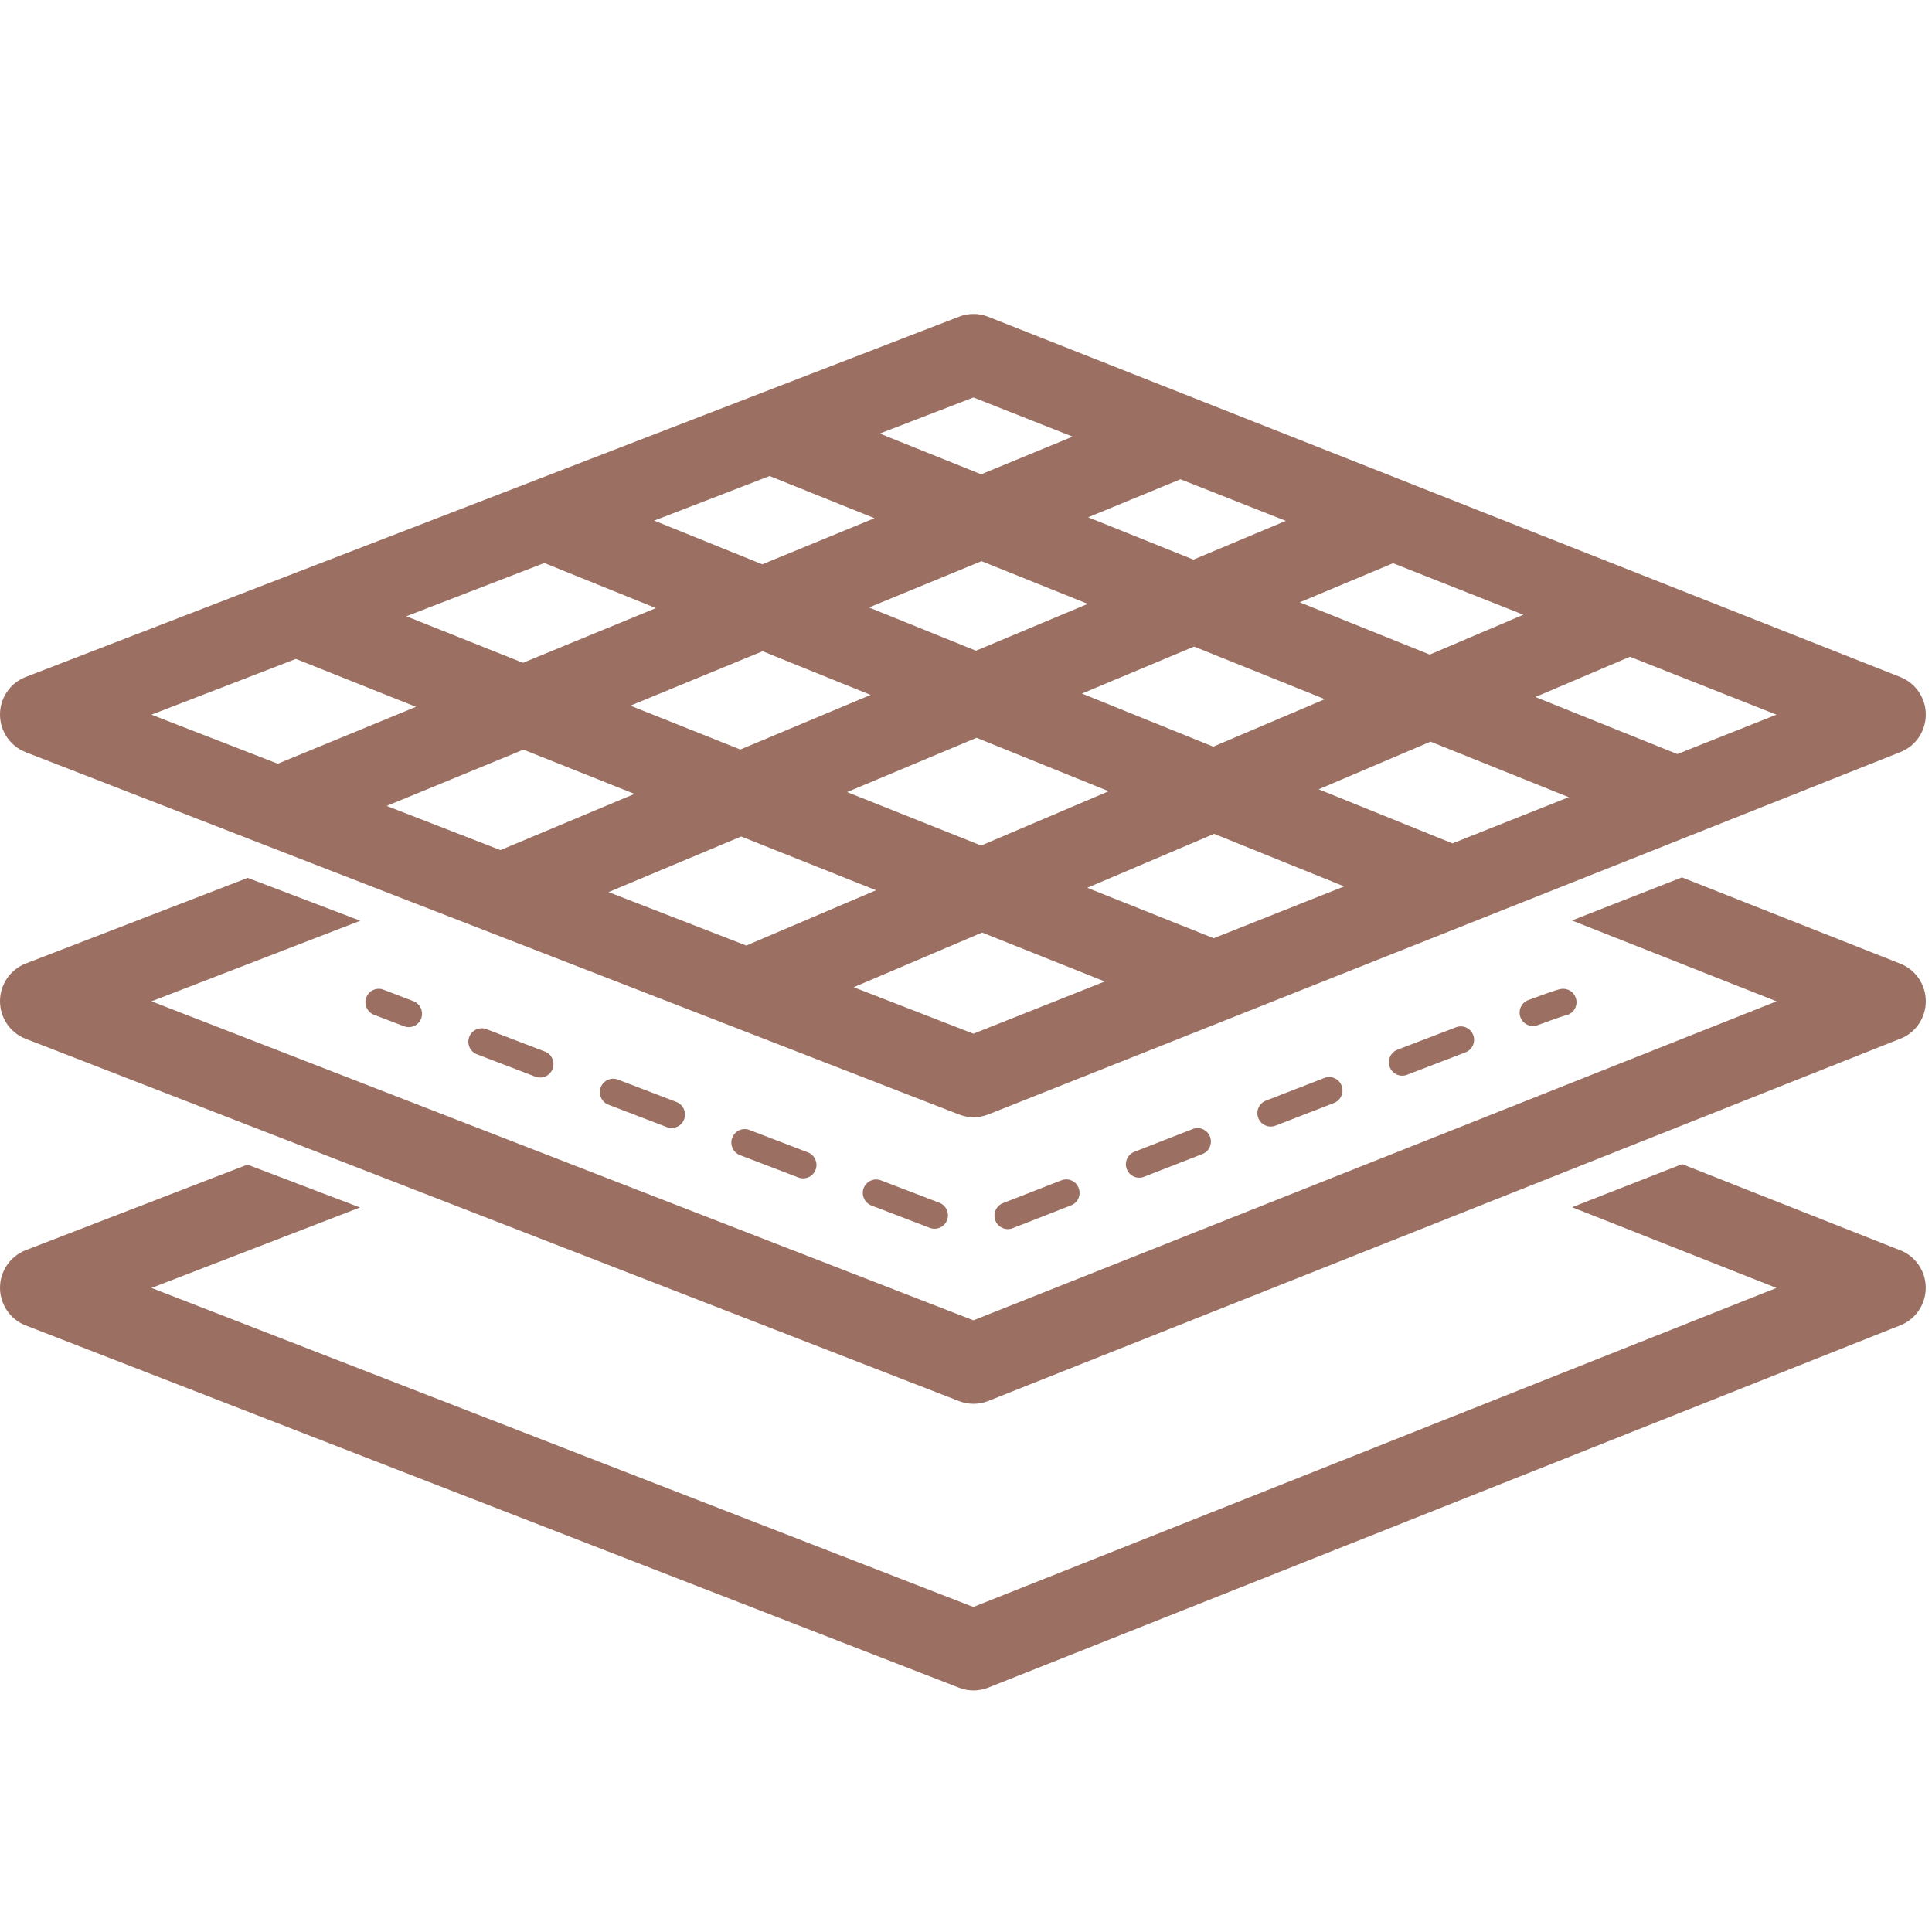 <svg width="80" height="80" viewBox="0 0 80 80" fill="none" xmlns="http://www.w3.org/2000/svg">
<g clip-path="url(#clip0_266_22)">
<path d="M15.881 40.98C15.596 40.87 15.276 41.015 15.167 41.302C15.059 41.589 15.203 41.909 15.488 42.02L16.726 42.494C16.79 42.519 16.857 42.532 16.923 42.532C17.146 42.532 17.356 42.396 17.439 42.174C17.548 41.887 17.404 41.567 17.119 41.456L15.881 40.982V40.98Z" fill="#9B7062"/>
<path d="M20.142 42.614C19.857 42.505 19.539 42.65 19.429 42.937C19.321 43.224 19.464 43.546 19.749 43.655L22.169 44.583C22.233 44.607 22.299 44.618 22.366 44.618C22.589 44.618 22.798 44.483 22.882 44.26C22.991 43.973 22.847 43.651 22.562 43.542L20.142 42.614Z" fill="#9B7062"/>
<path d="M25.587 44.703C25.303 44.594 24.985 44.739 24.874 45.026C24.766 45.312 24.91 45.635 25.194 45.744L27.614 46.672C27.678 46.696 27.745 46.707 27.811 46.707C28.034 46.707 28.244 46.571 28.328 46.349C28.436 46.062 28.292 45.739 28.008 45.63L25.587 44.703Z" fill="#9B7062"/>
<path d="M49.393 46.749C48.563 47.072 47.75 47.39 46.973 47.693C46.688 47.804 46.547 48.126 46.657 48.411C46.741 48.631 46.951 48.767 47.172 48.767C47.238 48.767 47.306 48.756 47.37 48.729C48.148 48.426 48.958 48.111 49.788 47.786C50.073 47.675 50.214 47.354 50.104 47.067C49.994 46.781 49.673 46.638 49.391 46.749H49.393Z" fill="#9B7062"/>
<path d="M60.292 42.536C59.546 42.821 58.729 43.135 57.865 43.466C57.58 43.575 57.437 43.898 57.547 44.185C57.631 44.407 57.841 44.543 58.064 44.543C58.13 44.543 58.196 44.532 58.261 44.505C59.124 44.174 59.939 43.86 60.683 43.575C60.968 43.466 61.111 43.146 61.003 42.859C60.895 42.572 60.577 42.428 60.292 42.536Z" fill="#9B7062"/>
<path d="M54.838 44.636C54.041 44.945 53.231 45.259 52.418 45.575C52.133 45.686 51.992 46.006 52.102 46.293C52.186 46.514 52.396 46.649 52.617 46.649C52.683 46.649 52.749 46.638 52.816 46.611C53.628 46.296 54.438 45.982 55.236 45.673C55.52 45.562 55.662 45.241 55.553 44.954C55.443 44.667 55.125 44.525 54.84 44.634L54.838 44.636Z" fill="#9B7062"/>
<path d="M31.032 46.789C30.748 46.68 30.43 46.825 30.319 47.112C30.211 47.399 30.355 47.721 30.639 47.83L33.059 48.758C33.123 48.782 33.19 48.794 33.256 48.794C33.479 48.794 33.689 48.658 33.773 48.435C33.881 48.148 33.737 47.826 33.453 47.717L31.032 46.789Z" fill="#9B7062"/>
<path d="M43.95 48.874L41.53 49.819C41.245 49.93 41.106 50.253 41.216 50.54C41.3 50.76 41.51 50.895 41.731 50.895C41.797 50.895 41.865 50.884 41.929 50.858L44.35 49.912C44.634 49.801 44.776 49.479 44.665 49.192C44.555 48.905 44.235 48.762 43.952 48.874H43.95Z" fill="#9B7062"/>
<path d="M36.476 48.876C36.191 48.767 35.873 48.911 35.762 49.198C35.654 49.485 35.798 49.808 36.083 49.917L38.503 50.844C38.567 50.869 38.633 50.88 38.699 50.88C38.922 50.88 39.132 50.744 39.216 50.522C39.324 50.235 39.181 49.912 38.896 49.803L36.476 48.876Z" fill="#9B7062"/>
<path d="M62.957 42.121C63.039 42.345 63.251 42.485 63.476 42.485C63.54 42.485 63.604 42.474 63.666 42.452C64.516 42.138 64.748 42.067 64.808 42.049C65.075 42.012 65.28 41.778 65.28 41.5C65.28 41.193 65.033 40.944 64.728 40.944C64.609 40.944 64.545 40.944 63.286 41.409C62.999 41.513 62.853 41.834 62.957 42.123V42.121Z" fill="#9B7062"/>
<path d="M78.69 51.774L69.652 48.204L65.095 49.988L73.56 53.331L40.304 66.541L6.273 53.331L14.907 49.999L10.246 48.224L1.064 51.767C0.424 52.017 0 52.635 0 53.324C0 54.014 0.422 54.635 1.06 54.881L39.715 69.886C39.907 69.96 40.108 69.998 40.311 69.998C40.514 69.998 40.724 69.96 40.918 69.882L78.692 54.877C79.326 54.626 79.741 54.01 79.741 53.324C79.741 52.639 79.323 52.023 78.69 51.772V51.774Z" fill="#9B7062"/>
<path d="M1.06 31.146L10.223 34.703L19.104 38.15L39.717 46.151C39.909 46.224 40.11 46.262 40.313 46.262C40.516 46.262 40.726 46.224 40.92 46.147L63.107 37.334L67.632 35.537L78.694 31.141C79.328 30.89 79.743 30.274 79.743 29.589C79.743 28.904 79.326 28.288 78.692 28.036L68.095 23.85C68.095 23.85 68.091 23.85 68.089 23.848L40.916 13.116C40.532 12.964 40.106 12.962 39.719 13.111L1.064 28.032C0.424 28.279 0 28.897 0 29.587C0 30.276 0.422 30.897 1.06 31.144V31.146ZM16.011 33.372L21.675 31.041L26.272 32.874L20.723 35.201L16.011 33.372ZM45.908 32.763L40.627 35.012L35.076 32.798L40.437 30.55L45.908 32.763ZM44.802 28.719L49.444 26.773L54.86 28.951L50.239 30.917L44.802 28.719ZM30.659 31.037L26.104 29.22L31.578 26.966L36.051 28.775L30.659 31.035V31.037ZM25.199 36.94L30.69 34.638L36.275 36.864L30.9 39.153L25.199 36.94ZM40.304 42.803L35.349 40.879L40.666 38.615L45.747 40.641L40.304 42.803ZM50.256 38.851L45.021 36.762L50.274 34.527L55.659 36.704L50.256 38.851ZM60.144 34.923L54.604 32.683L59.236 30.71L64.958 33.01L60.142 34.923H60.144ZM67.493 27.195L73.56 29.593L69.453 31.224L63.578 28.861L67.493 27.195ZM57.682 23.321L63.081 25.454L59.203 27.104L53.82 24.94L57.684 23.321H57.682ZM48.883 19.846L53.244 21.568L49.417 23.172L45.058 21.419L48.883 19.844V19.846ZM40.415 26.946L35.983 25.154L40.642 23.236L45.043 25.005L40.415 26.944V26.946ZM40.304 16.456L44.414 18.08L40.627 19.64L36.431 17.953L40.304 16.459V16.456ZM31.872 19.713L36.211 21.457L31.565 23.367L27.089 21.557L31.869 19.711L31.872 19.713ZM22.542 23.314L27.16 25.18L21.655 27.445L16.826 25.518L22.542 23.312V23.314ZM12.253 27.285L17.225 29.268L11.502 31.624L6.271 29.593L12.251 27.285H12.253Z" fill="#9B7062"/>
<path d="M78.694 43.01C79.328 42.759 79.743 42.143 79.743 41.458C79.743 40.773 79.326 40.157 78.692 39.905L69.645 36.331L65.088 38.115L73.563 41.462L40.306 54.672L6.273 41.462L14.918 38.126L10.257 36.351L1.064 39.898C0.424 40.148 0 40.766 0 41.456C0 42.145 0.422 42.766 1.06 43.013L39.715 58.018C39.907 58.091 40.108 58.129 40.311 58.129C40.514 58.129 40.724 58.091 40.918 58.013L78.692 43.008L78.694 43.01Z" fill="#9B7062"/>
</g>
<defs>
<clipPath id="clip0_266_22">
<rect width="80" height="80" fill="white"/>
</clipPath>
</defs>
</svg>
